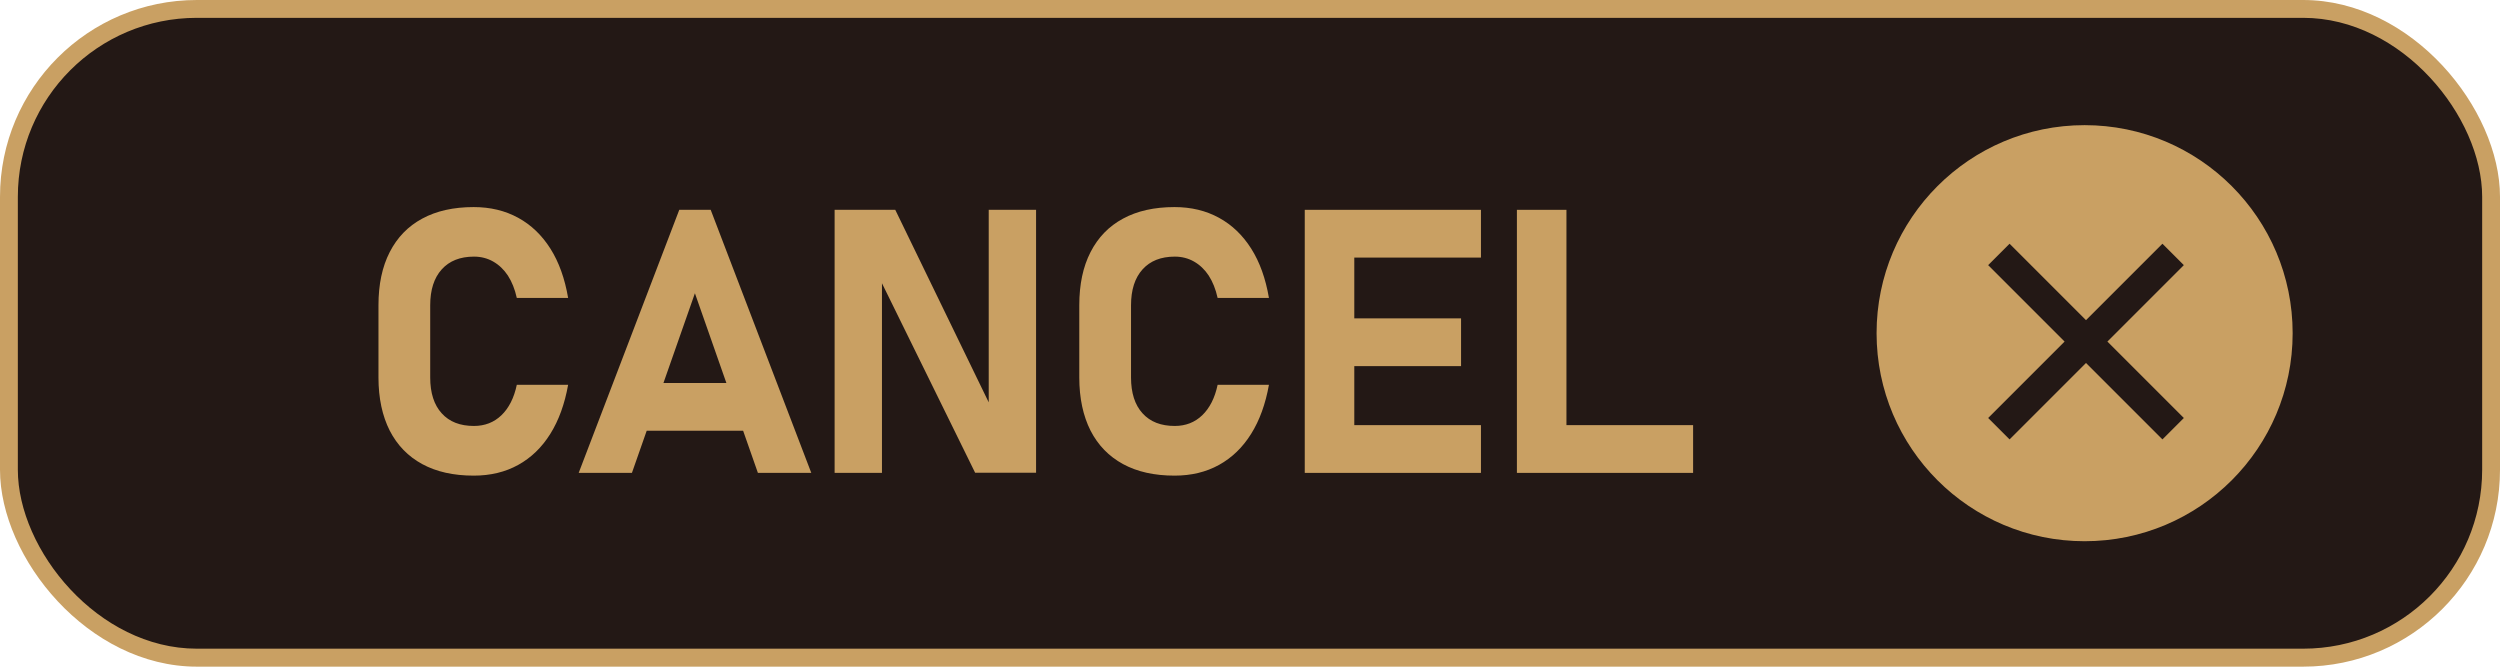 <?xml version="1.0" encoding="UTF-8" standalone="no"?>
<svg
   id="_レイヤー_1"
   data-name="レイヤー 1"
   version="1.1"
   viewBox="0 0 182.18 48.58"
   width="182.18"
   height="48.58"
   xmlns="http://www.w3.org/2000/svg"
   xmlns:svg="http://www.w3.org/2000/svg">
  <defs
     id="defs1">
    <style
       id="style1">
      .cls-1 {
        fill: #c9a063;
      }

      .cls-1, .cls-2 {
        stroke-width: 0px;
      }

      .cls-2 {
        fill: #231815;
      }
    </style>
  </defs>
  <g
     id="g10"
     transform="translate(-206.77,-396.6)">
    <g
       id="g9">
      <rect
         class="cls-1"
         x="206.77"
         y="396.6"
         width="182.18"
         height="48.58"
         rx="14.35"
         ry="14.35"
         id="rect1" />
      <rect
         class="cls-2"
         x="208.07"
         y="397.9"
         width="179.58"
         height="45.97"
         rx="13.04"
         ry="13.04"
         id="rect2" />
      <g
         id="g8">
        <g
           id="g7">
          <path
             class="cls-1"
             d="m 241.29,431.26 c -1.47,0 -2.72,-0.28 -3.75,-0.84 -1.03,-0.56 -1.82,-1.37 -2.37,-2.44 -0.54,-1.07 -0.82,-2.36 -0.82,-3.87 v -5.26 c 0,-1.52 0.27,-2.81 0.82,-3.88 0.55,-1.07 1.33,-1.88 2.37,-2.44 1.03,-0.56 2.28,-0.84 3.75,-0.84 1.21,0 2.29,0.26 3.24,0.78 0.95,0.52 1.73,1.27 2.35,2.25 0.62,0.98 1.05,2.18 1.29,3.59 h -3.74 c -0.14,-0.64 -0.36,-1.18 -0.65,-1.63 -0.29,-0.44 -0.65,-0.78 -1.07,-1.02 -0.42,-0.24 -0.89,-0.36 -1.4,-0.36 -1.01,0 -1.79,0.31 -2.35,0.93 -0.56,0.62 -0.84,1.49 -0.84,2.62 v 5.26 c 0,1.12 0.28,2 0.84,2.61 0.56,0.62 1.34,0.92 2.35,0.92 0.79,0 1.46,-0.26 2,-0.78 0.54,-0.52 0.92,-1.26 1.12,-2.22 h 3.74 c -0.25,1.4 -0.68,2.59 -1.3,3.58 -0.62,0.99 -1.4,1.74 -2.34,2.26 -0.94,0.52 -2.02,0.78 -3.23,0.78 z"
             id="path2" />
          <path
             class="cls-1"
             d="m 248.94,431.06 7.33,-19.17 h 2.29 l 7.33,19.17 H 262 l -4.59,-13.09 -4.59,13.09 h -3.89 z m 3.52,-3.07 v -3.48 h 10.09 v 3.48 z"
             id="path3" />
          <path
             class="cls-1"
             d="m 267.59,431.05 v -19.16 h 4.42 l 7.13,14.69 -0.32,0.34 v -15.03 h 3.45 v 19.16 h -4.44 l -7.11,-14.46 0.32,-0.34 v 14.81 h -3.45 z"
             id="path4" />
          <path
             class="cls-1"
             d="m 292.36,431.26 c -1.47,0 -2.72,-0.28 -3.75,-0.84 -1.03,-0.56 -1.82,-1.37 -2.37,-2.44 -0.54,-1.07 -0.82,-2.36 -0.82,-3.87 v -5.26 c 0,-1.52 0.27,-2.81 0.82,-3.88 0.55,-1.07 1.33,-1.88 2.37,-2.44 1.03,-0.56 2.28,-0.84 3.75,-0.84 1.21,0 2.29,0.26 3.24,0.78 0.95,0.52 1.73,1.27 2.35,2.25 0.62,0.98 1.05,2.18 1.29,3.59 h -3.74 c -0.14,-0.64 -0.36,-1.18 -0.65,-1.63 -0.29,-0.44 -0.65,-0.78 -1.07,-1.02 -0.42,-0.24 -0.89,-0.36 -1.4,-0.36 -1.01,0 -1.79,0.31 -2.35,0.93 -0.56,0.62 -0.84,1.49 -0.84,2.62 v 5.26 c 0,1.12 0.28,2 0.84,2.61 0.56,0.62 1.34,0.92 2.35,0.92 0.79,0 1.46,-0.26 2,-0.78 0.54,-0.52 0.92,-1.26 1.12,-2.22 h 3.74 c -0.25,1.4 -0.68,2.59 -1.3,3.58 -0.62,0.99 -1.4,1.74 -2.34,2.26 -0.94,0.52 -2.02,0.78 -3.23,0.78 z"
             id="path5" />
          <path
             class="cls-1"
             d="m 301.85,431.06 v -19.17 h 3.61 v 19.17 z m 1.3,-15.69 v -3.48 h 11.54 v 3.48 z m 0,7.91 v -3.48 h 10.09 v 3.48 z m 0,7.78 v -3.48 h 11.54 v 3.48 z"
             id="path6" />
          <path
             class="cls-1"
             d="m 317.31,431.06 v -19.17 h 3.61 v 19.17 z m 1.61,0 v -3.48 h 11.23 v 3.48 z"
             id="path7" />
        </g>
        <circle
           class="cls-1"
           cx="358.68"
           cy="420.88"
           r="15.16"
           id="circle7" />
      </g>
    </g>
    <path
       class="cls-2"
       d="m 365.91,427.06 -1.56,1.56 -5.57,-5.57 -5.57,5.57 -1.56,-1.56 5.57,-5.57 -5.57,-5.57 1.56,-1.56 5.57,5.57 5.57,-5.57 1.56,1.56 -5.57,5.57 z"
       id="path9" />
  </g>
</svg>
